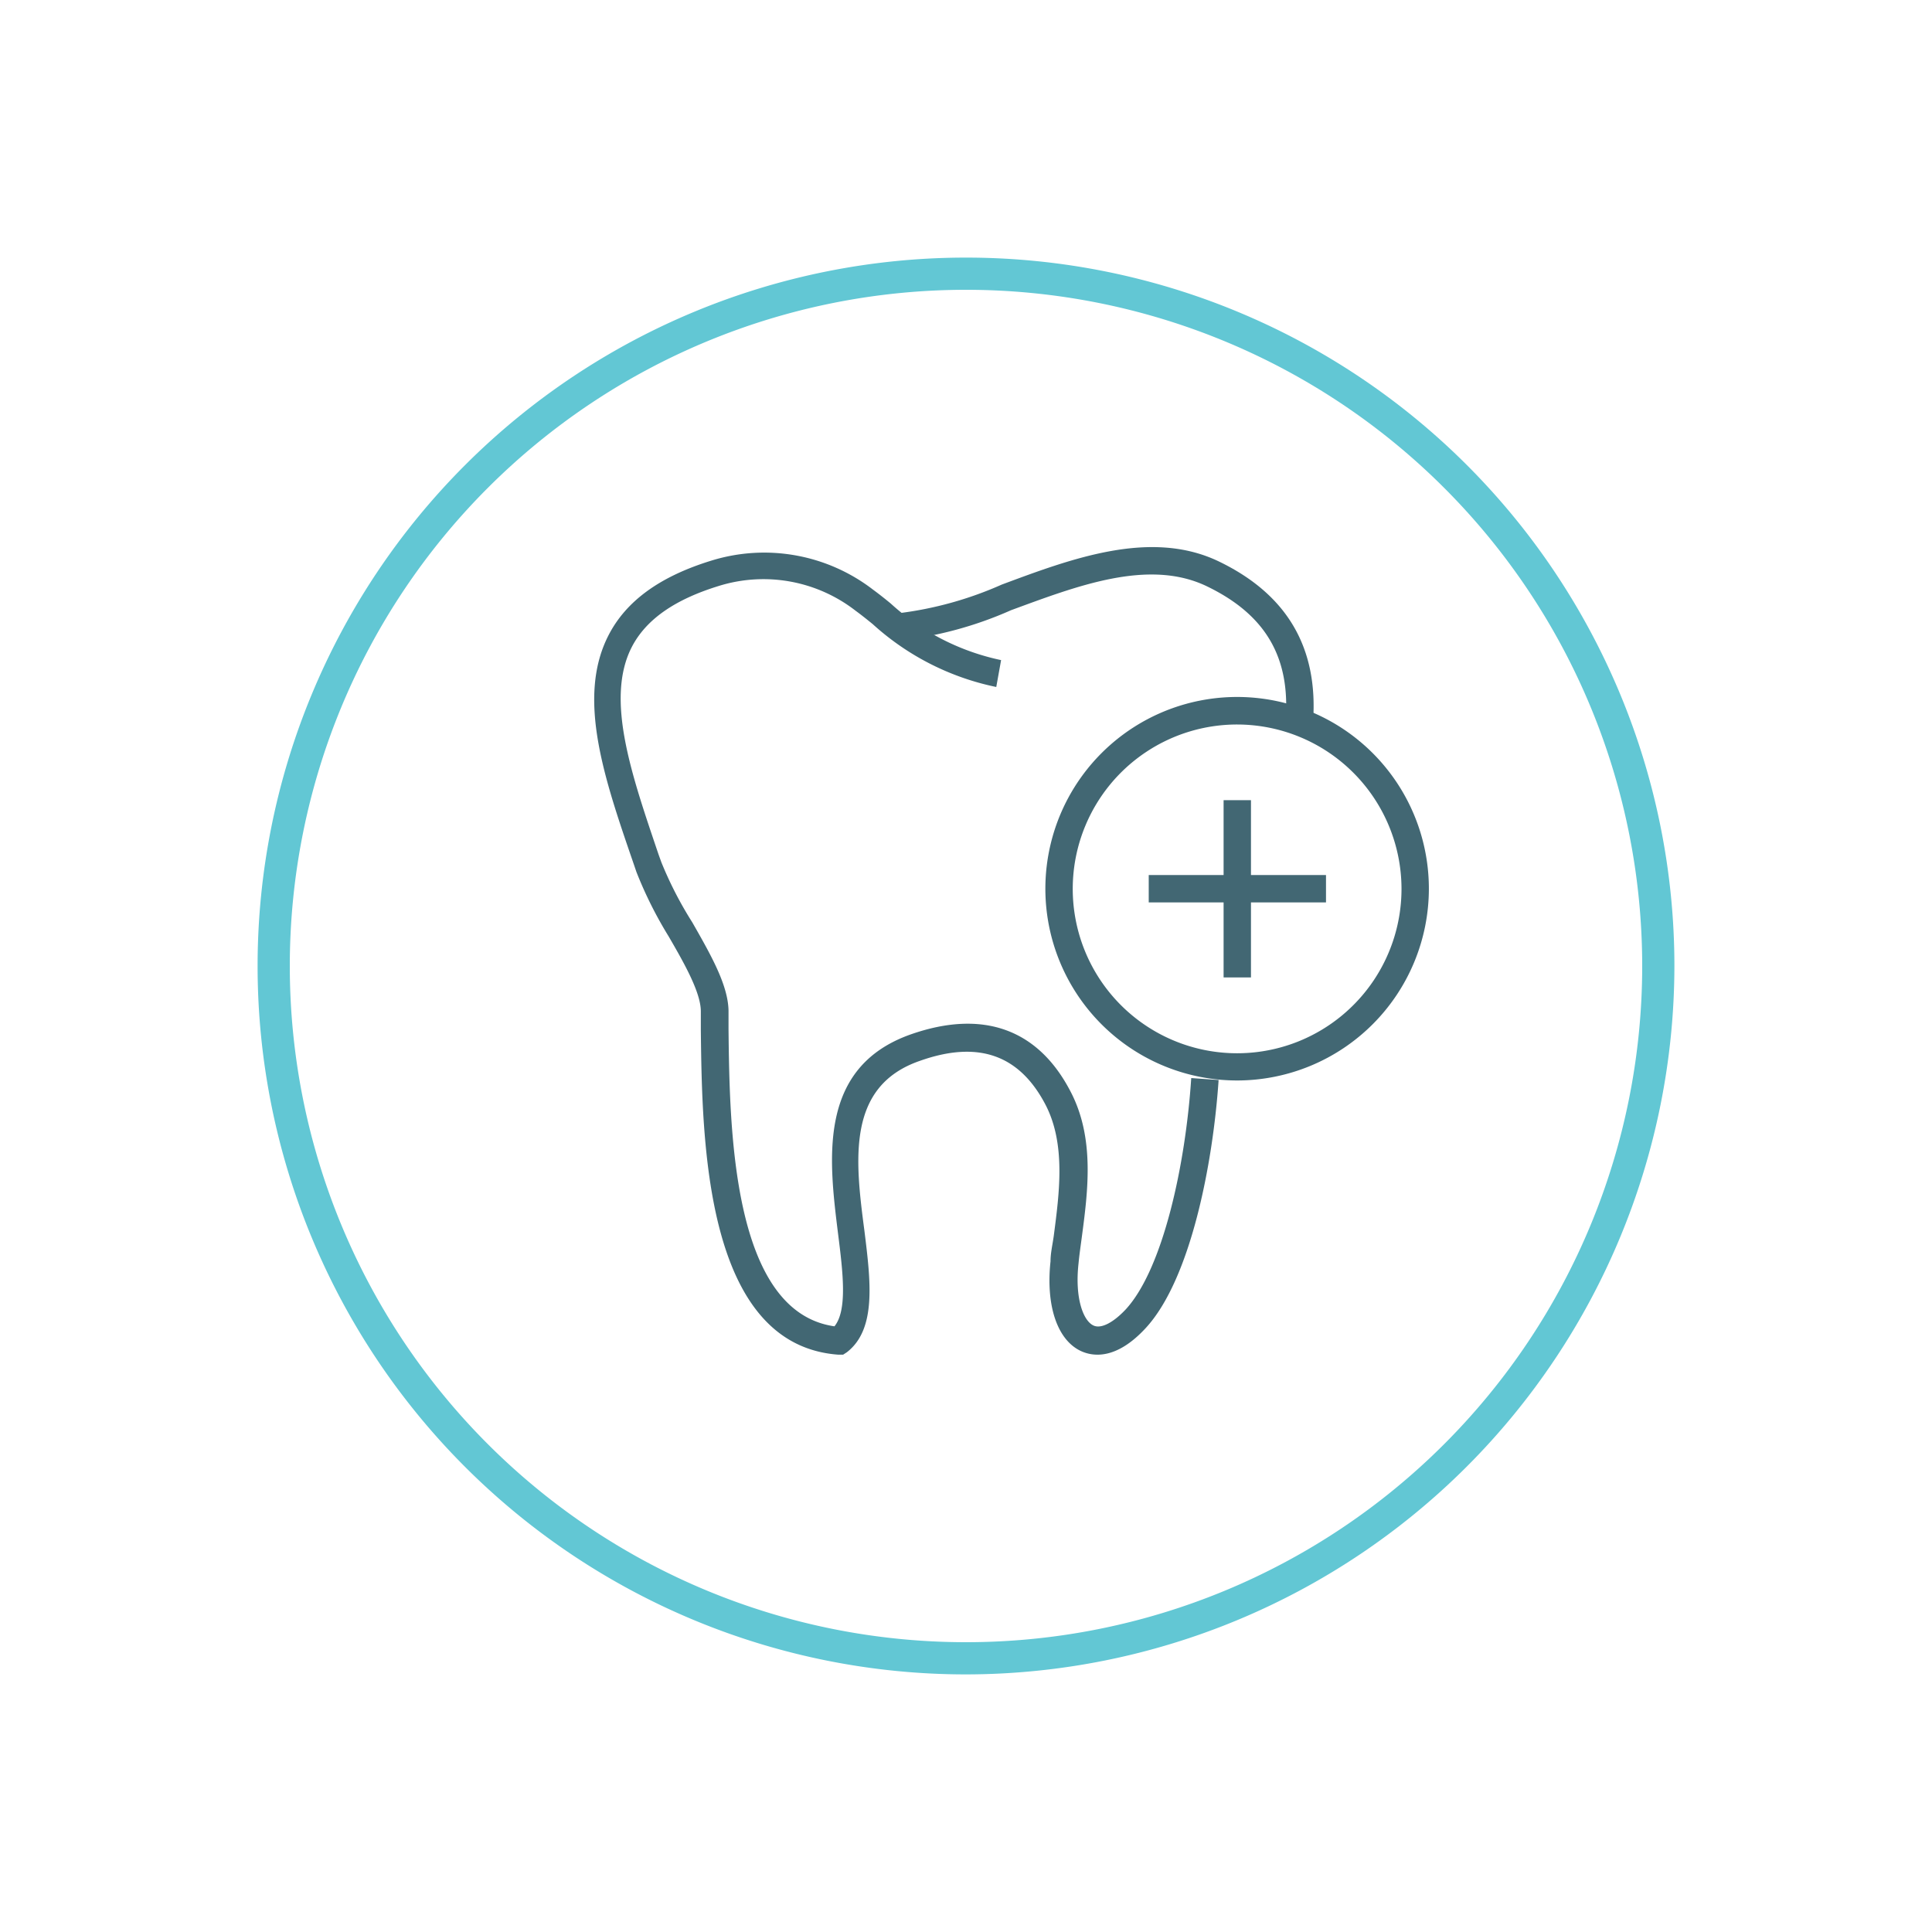 <svg id="Layer_1" data-name="Layer 1" xmlns="http://www.w3.org/2000/svg" viewBox="0 0 120 120"><defs><style>.cls-1{fill:#62c7d4;}.cls-2{fill:#426773;}</style></defs><title>icon</title><path class="cls-1" d="M60,104a44,44,0,1,1,44-44A44.05,44.05,0,0,1,60,104Zm0-86a42,42,0,1,0,42,42A42,42,0,0,0,60,18Z"/><path class="cls-2" d="M81.55,44.91l-1.7-.14c.31-3.94-1.24-6.59-4.88-8.35s-8.13,0-12.17,1.48a23.47,23.47,0,0,1-7,1.89l0-1.7a22.5,22.5,0,0,0,6.42-1.78c4.35-1.62,9.28-3.47,13.5-1.43S81.91,40.24,81.55,44.91Z"/><path class="cls-2" d="M52.37,84.14l-.32,0c-8.29-.63-8.44-13.33-8.52-20.15l0-1.17c0-1.16-1-2.94-2-4.66a25.2,25.2,0,0,1-2-4l-.16-.47c-1.83-5.31-3.56-10.32-1.59-14.2,1.09-2.15,3.2-3.69,6.44-4.68a11.08,11.08,0,0,1,10,1.81q.53.39,1.11.87A14.63,14.63,0,0,0,62.18,41l-.3,1.67a16.3,16.3,0,0,1-7.68-3.91c-.37-.3-.72-.58-1.05-.82a9.33,9.33,0,0,0-8.49-1.55c-2.77.85-4.55,2.1-5.43,3.82-1.64,3.23,0,7.92,1.68,12.88l.17.47A23.37,23.37,0,0,0,43,57.29c1.14,2,2.22,3.88,2.25,5.48l0,1.17c.07,6.16.21,17.53,6.58,18.44.81-1,.53-3.33.22-5.78-.57-4.6-1.28-10.32,4.54-12.36,4.45-1.55,7.87-.34,9.89,3.53,1.54,2.92,1.09,6.24.7,9.17-.07.53-.14,1-.19,1.53-.24,2.15.29,3.57.93,3.86.47.22,1.23-.18,2-1,2.32-2.52,3.72-9,4.07-14.37l1.7.12c-.35,5.21-1.74,12.38-4.52,15.4-1.84,2-3.28,1.77-4,1.45-1.49-.67-2.22-2.81-1.92-5.59,0-.51.12-1,.2-1.57.35-2.68.76-5.72-.52-8.17-1.62-3.09-4.18-4-7.82-2.7-4.53,1.58-4,6.14-3.42,10.54.39,3.15.76,6.12-1.09,7.55Z"/><path class="cls-2" d="M76.85,67.11A11.91,11.91,0,1,1,88.75,55.2,11.92,11.92,0,0,1,76.85,67.11Zm0-22.11a10.21,10.21,0,1,0,10.2,10.2A10.22,10.22,0,0,0,76.85,45Z"/><rect class="cls-2" x="76" y="49.7" width="1.7" height="11.01"/><rect class="cls-2" x="71.35" y="54.35" width="11.01" height="1.7"/></svg>